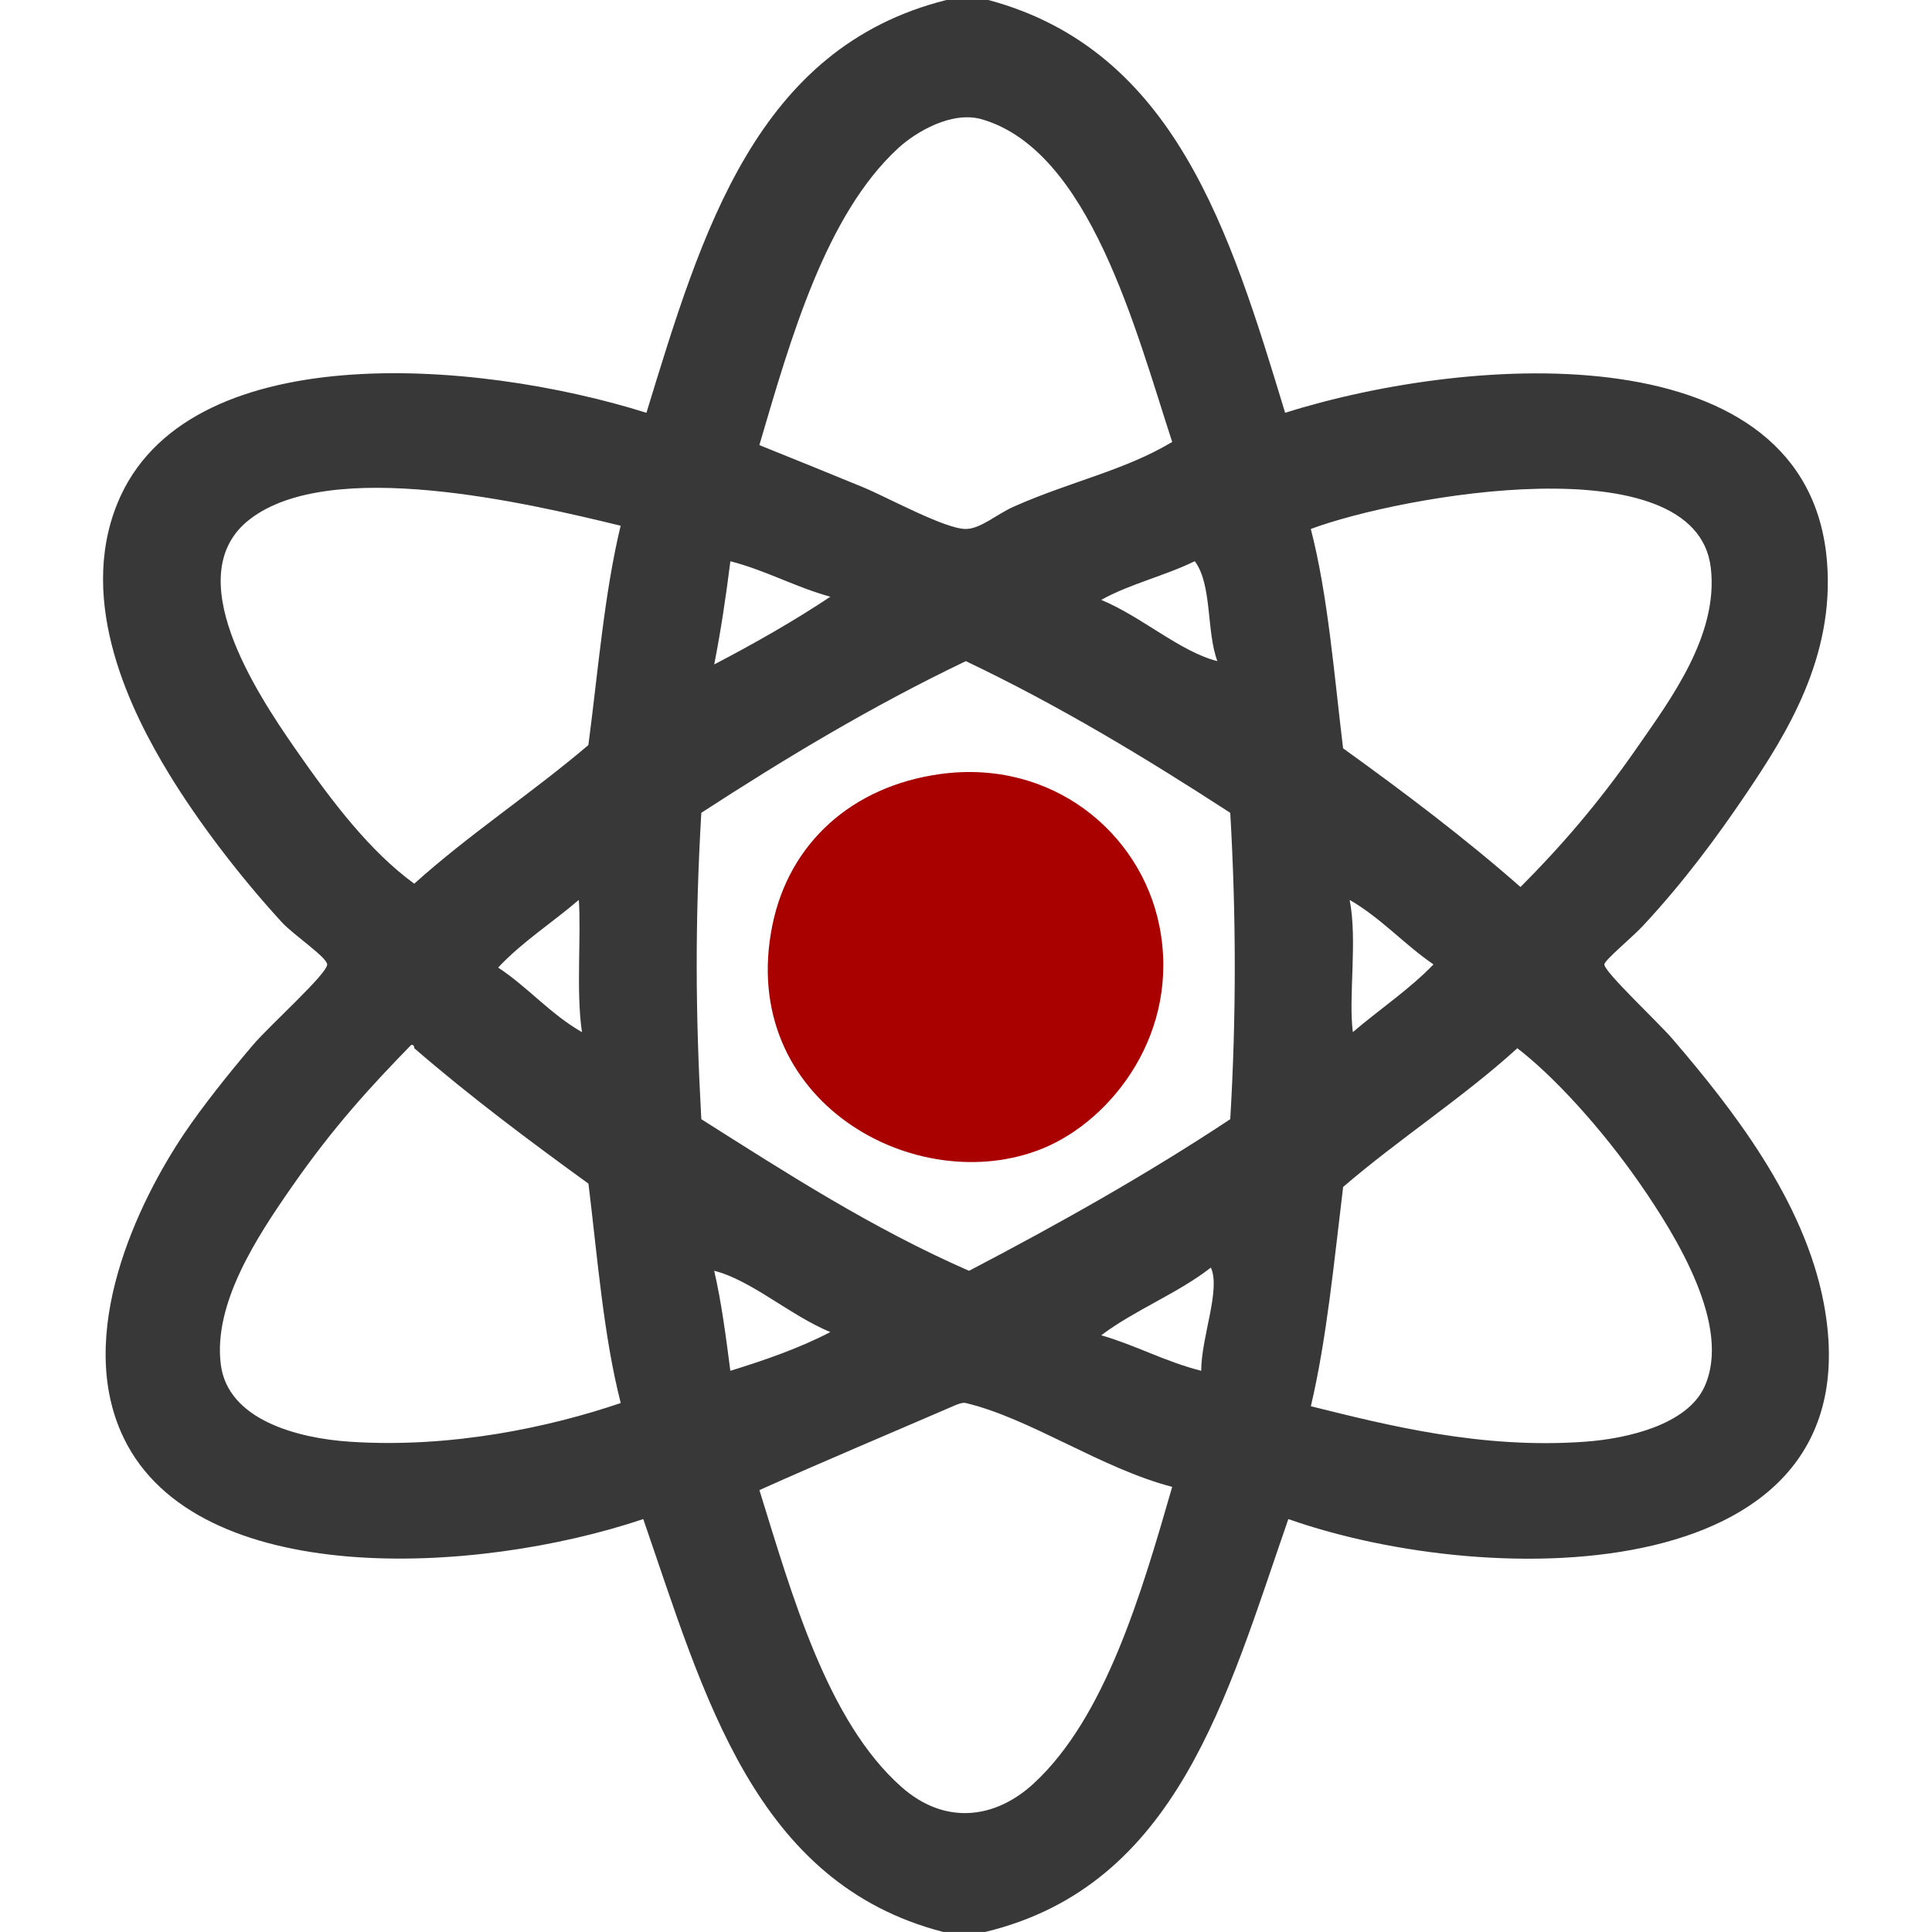 <?xml version="1.0" encoding="UTF-8" standalone="no"?>
<!-- Generator: Adobe Illustrator 15.1.0, SVG Export Plug-In . SVG Version: 6.00 Build 0)  -->

<svg
   version="1.1"
   id="Слой_1"
   x="0px"
   y="0px"
   width="44px"
   height="44px"
   viewBox="0 0 44 44"
   enable-background="new 0 0 44 44"
   xml:space="preserve"
   sodipodi:docname="atom.svg"
   inkscape:version="1.2 (dc2aedaf03, 2022-05-15)"
   xmlns:inkscape="http://www.inkscape.org/namespaces/inkscape"
   xmlns:sodipodi="http://sodipodi.sourceforge.net/DTD/sodipodi-0.dtd"
   xmlns="http://www.w3.org/2000/svg"
   xmlns:svg="http://www.w3.org/2000/svg"><defs
   id="defs7053" /><sodipodi:namedview
   id="namedview7051"
   pagecolor="#ffffff"
   bordercolor="#000000"
   borderopacity="0.25"
   inkscape:showpageshadow="2"
   inkscape:pageopacity="0.0"
   inkscape:pagecheckerboard="0"
   inkscape:deskcolor="#d1d1d1"
   showgrid="false"
   inkscape:zoom="7.5853273"
   inkscape:cx="21.752522"
   inkscape:cy="22.148023"
   inkscape:window-width="1680"
   inkscape:window-height="987"
   inkscape:window-x="-8"
   inkscape:window-y="-8"
   inkscape:window-maximized="1"
   inkscape:current-layer="g7048" />
<g
   id="g7048">
	<path
   fill-rule="evenodd"
   clip-rule="evenodd"
   fill="#383838"
   d="M21.555,0c0.319,0,0.636,0,0.955,0   c4.246,1.14,5.503,5.27,6.758,9.401c4.314-1.357,11.909-1.818,12.34,3.38c0.182,2.195-0.933,3.95-1.836,5.29   c-0.659,0.976-1.416,2.005-2.352,3.011c-0.248,0.267-0.878,0.784-0.882,0.882c-0.006,0.167,1.226,1.319,1.544,1.688   c1.351,1.573,3.007,3.677,3.452,6.023c1.233,6.503-7.502,6.571-12.193,4.921c-1.401,4.034-2.523,8.349-6.904,9.403   c-0.319,0-0.637,0-0.956,0c-4.3-1.111-5.442-5.381-6.831-9.403c-3.831,1.288-10.155,1.596-11.827-1.836   c-1.147-2.355,0.319-5.391,1.396-6.979c0.385-0.567,0.941-1.275,1.542-1.982c0.377-0.444,1.699-1.626,1.69-1.836   c-0.007-0.164-0.774-0.677-1.029-0.956c-0.991-1.081-1.917-2.307-2.571-3.379c-0.839-1.374-2.111-3.883-1.175-6.17   c1.547-3.779,8.103-3.296,12.046-2.057C15.991,5.258,17.227,1.083,21.555,0z M22.362,2.717c-0.679-0.196-1.494,0.278-1.91,0.661   c-1.647,1.518-2.443,4.325-3.158,6.759c0.782,0.313,1.535,0.621,2.351,0.955c0.548,0.224,1.87,0.955,2.351,0.955   c0.335,0,0.705-0.339,1.101-0.513c1.298-0.574,2.515-0.819,3.599-1.469C25.861,7.51,24.818,3.43,22.362,2.717z M5.688,11.827   c-1.627,1.258,0.148,3.945,1.028,5.214c0.874,1.258,1.715,2.351,2.718,3.085c1.248-1.126,2.684-2.065,3.966-3.158   c0.222-1.688,0.363-3.457,0.735-4.995C11.997,11.453,7.529,10.402,5.688,11.827z M37.273,17.041   c0.771-1.11,1.871-2.578,1.689-4.113c-0.337-2.855-7.071-1.643-9.109-0.881c0.392,1.521,0.528,3.293,0.735,4.995   c1.395,1.006,2.764,2.036,4.04,3.159C35.502,19.326,36.389,18.317,37.273,17.041z M16.266,15.132   c0.917-0.479,1.807-0.984,2.645-1.542c-0.807-0.222-1.46-0.597-2.277-0.808C16.533,13.587,16.415,14.374,16.266,15.132z    M27.21,12.781c-0.674,0.331-1.488,0.521-2.13,0.881c0.918,0.38,1.803,1.184,2.645,1.395C27.471,14.381,27.61,13.312,27.21,12.781z    M15.972,18.511c-0.144,2.486-0.136,4.517,0,6.978c1.949,1.233,3.883,2.483,6.097,3.453c2.058-1.075,4.064-2.205,5.949-3.453   c0.139-2.334,0.136-4.641,0-6.978c-1.916-1.242-3.882-2.435-6.022-3.454C19.859,16.08,17.887,17.267,15.972,18.511z M11.345,22.036   c0.68,0.447,1.192,1.062,1.909,1.47c-0.138-0.925-0.014-2.215-0.072-3.011C12.576,21.016,11.888,21.453,11.345,22.036z    M30.81,23.506c0.607-0.52,1.284-0.969,1.837-1.542c-0.67-0.458-1.196-1.058-1.91-1.469C30.919,21.41,30.706,22.697,30.81,23.506z    M9.435,23.873c-0.004-0.045-0.011-0.087-0.073-0.073c-0.909,0.932-1.768,1.864-2.718,3.232c-0.794,1.141-1.789,2.652-1.616,4.039   c0.158,1.271,1.758,1.685,2.938,1.763c2.318,0.155,4.577-0.338,6.171-0.881c-0.39-1.521-0.528-3.293-0.735-4.996   C12.039,25.969,10.695,24.963,9.435,23.873z M36.098,32.834c0.956-0.068,2.322-0.384,2.719-1.249   c0.633-1.381-0.645-3.438-1.469-4.628c-0.887-1.277-1.975-2.458-2.792-3.084c-1.244,1.131-2.689,2.06-3.967,3.159   c-0.207,1.701-0.371,3.447-0.735,4.994C31.575,32.454,33.737,33.007,36.098,32.834z M16.633,31.219   c0.805-0.248,1.584-0.521,2.277-0.882c-0.918-0.38-1.803-1.185-2.645-1.396C16.431,29.657,16.532,30.438,16.633,31.219z    M25.08,30.41c0.796,0.231,1.456,0.601,2.277,0.809c-0.001-0.767,0.449-1.844,0.22-2.351C26.821,29.458,25.848,29.832,25.08,30.41z    M21.996,31.953c-0.086-0.021-0.221,0.042-0.293,0.073c-1.354,0.586-2.965,1.263-4.408,1.91c0.75,2.414,1.546,5.261,3.232,6.758   c0.999,0.886,2.143,0.726,3.012-0.074c1.629-1.499,2.454-4.321,3.157-6.757C25.067,33.436,23.478,32.309,21.996,31.953z"
   id="path7044" />
	<path
   fill-rule="evenodd"
   clip-rule="evenodd"
   fill="#F7E736"
   d="M21.408,17.629c2.537-0.351,4.566,1.321,4.995,3.453   c0.488,2.424-1.071,4.421-2.645,5.069c-2.872,1.181-6.975-1.067-6.17-5.069C17.97,19.184,19.421,17.904,21.408,17.629z"
   id="path7046"
   style="fill:#a90000" />
</g>
</svg>
